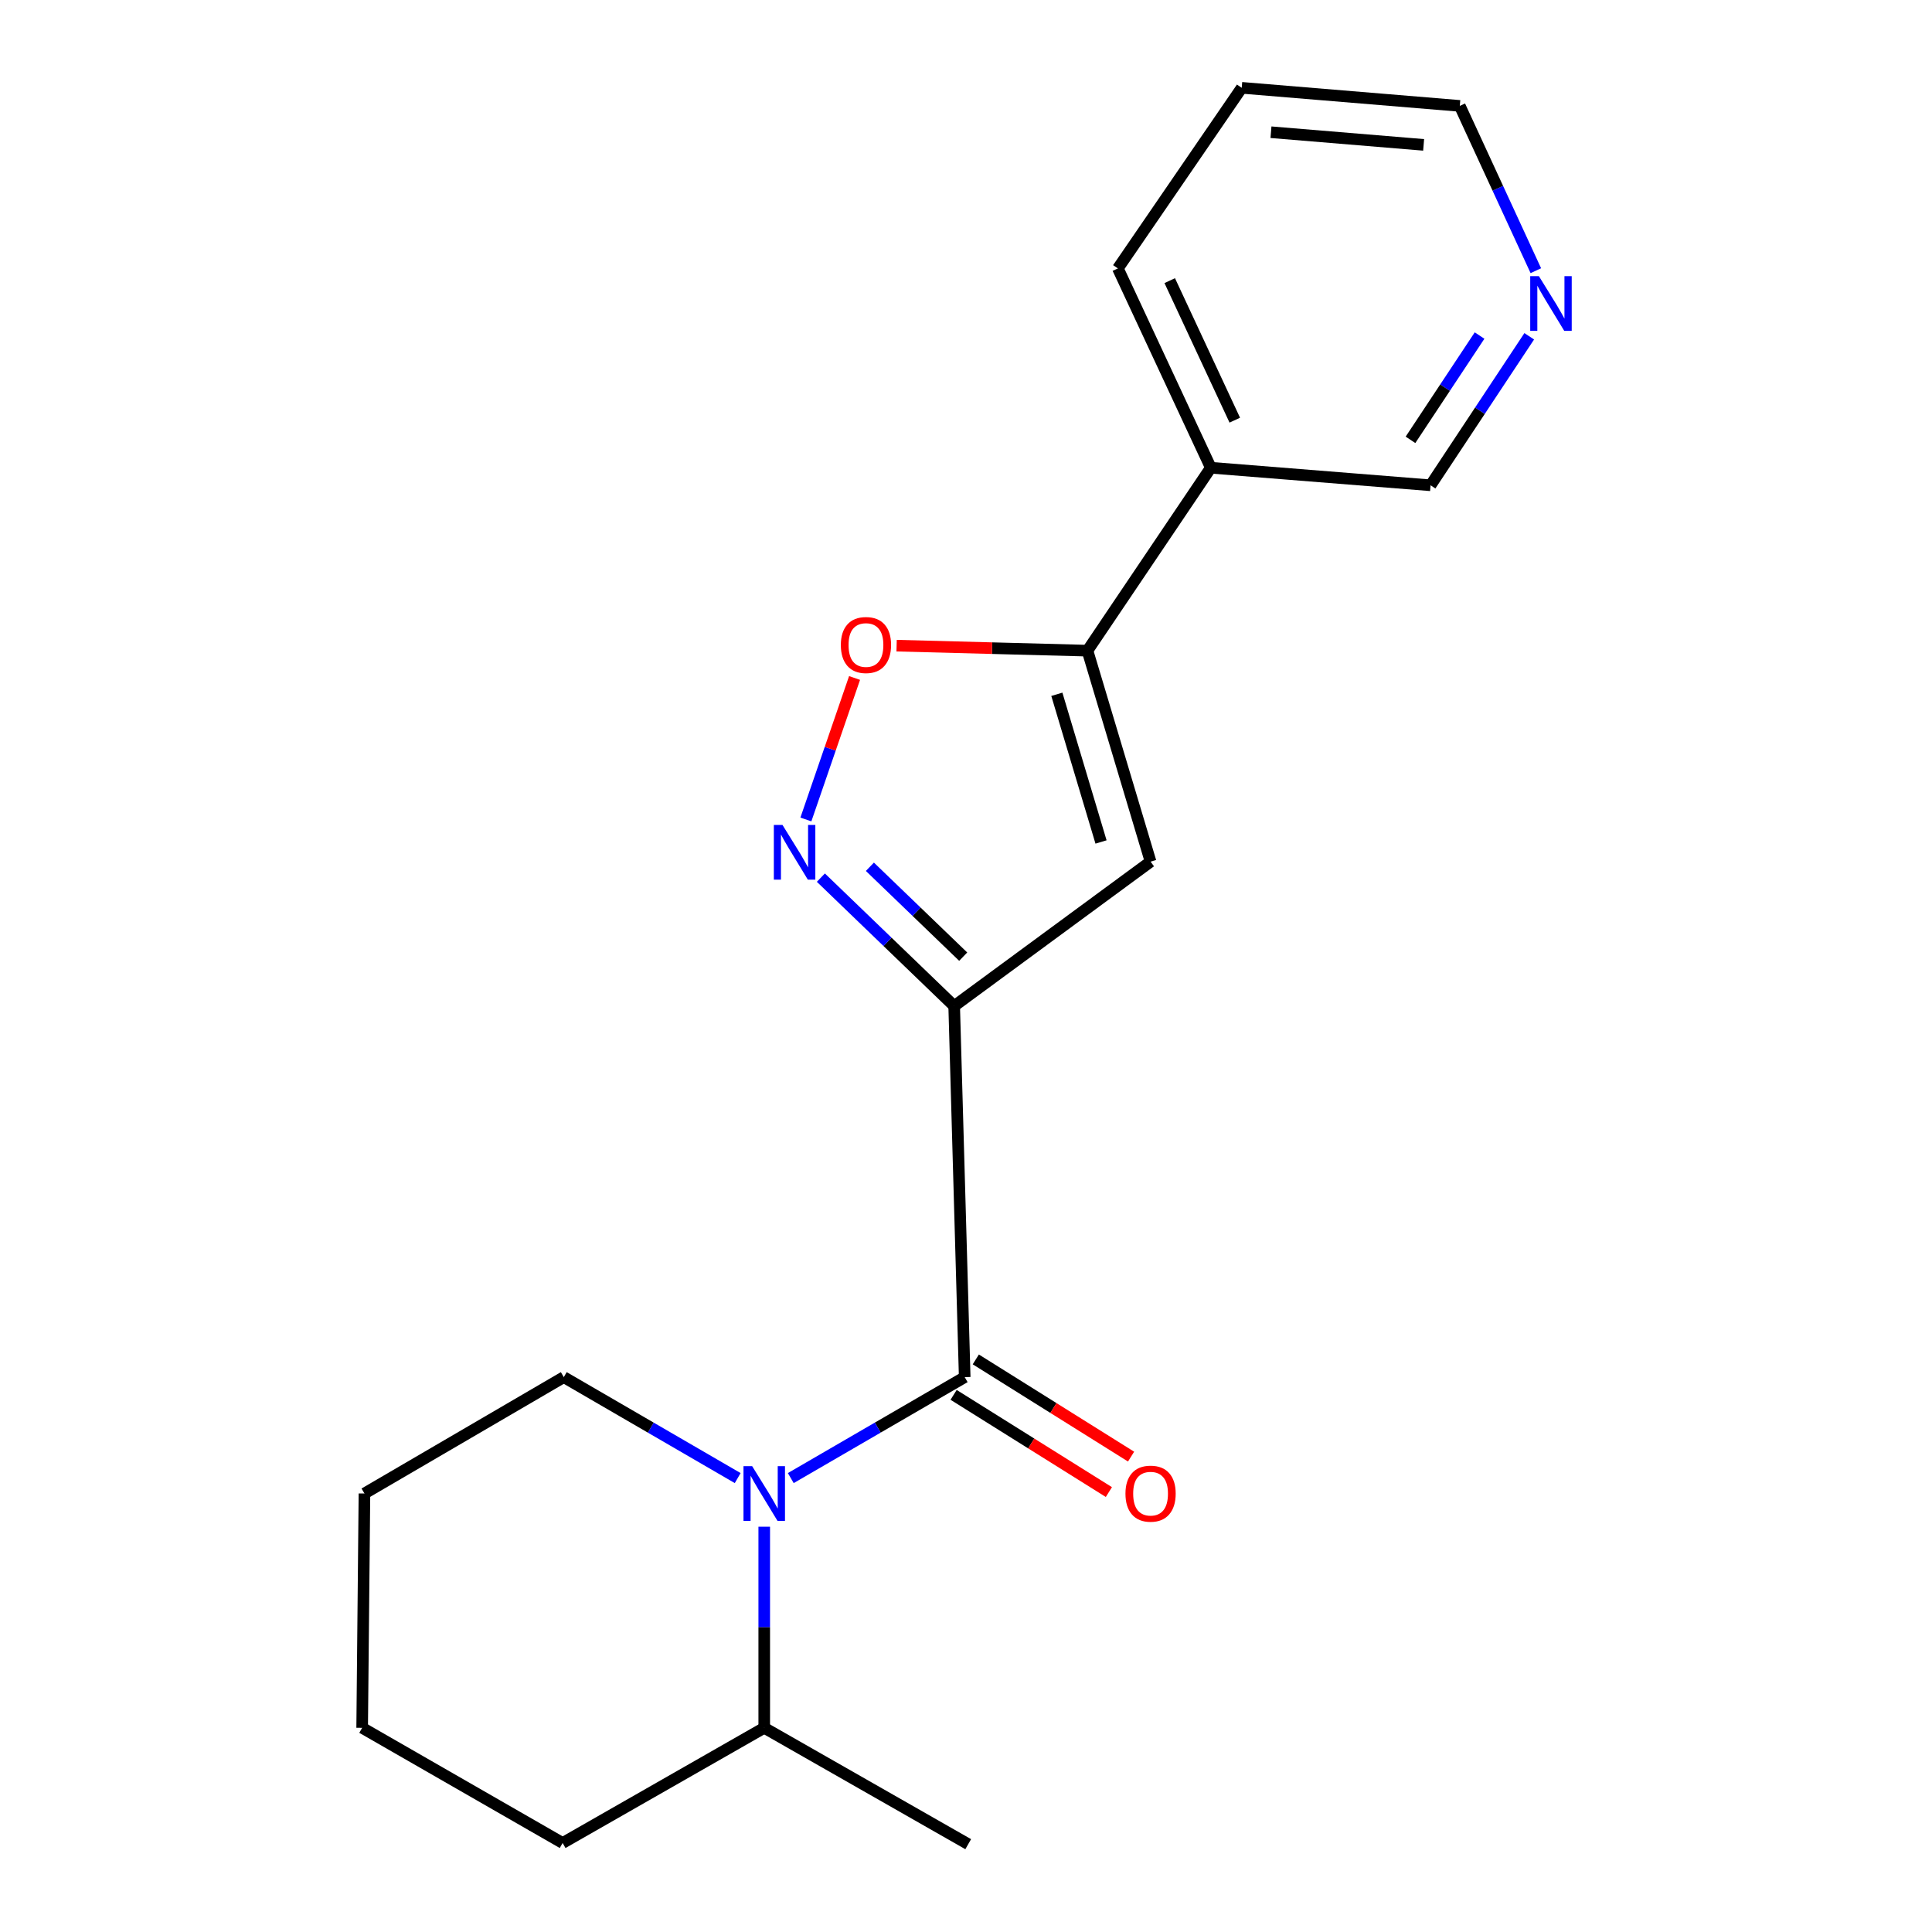 <?xml version='1.0' encoding='iso-8859-1'?>
<svg version='1.1' baseProfile='full'
              xmlns='http://www.w3.org/2000/svg'
                      xmlns:rdkit='http://www.rdkit.org/xml'
                      xmlns:xlink='http://www.w3.org/1999/xlink'
                  xml:space='preserve'
width='1000px' height='1000px' viewBox='0 0 1000 1000'>
<!-- END OF HEADER -->
<rect style='opacity:1.0;fill:#FFFFFF;stroke:none' width='1000' height='1000' x='0' y='0'> </rect>
<path class='bond-0' d='M 493.879,520.726 L 499.328,712.802' style='fill:none;fill-rule:evenodd;stroke:#000000;stroke-width:6px;stroke-linecap:butt;stroke-linejoin:miter;stroke-opacity:1' />
<path class='bond-1' d='M 493.879,520.726 L 459.382,487.494' style='fill:none;fill-rule:evenodd;stroke:#000000;stroke-width:6px;stroke-linecap:butt;stroke-linejoin:miter;stroke-opacity:1' />
<path class='bond-1' d='M 459.382,487.494 L 424.885,454.263' style='fill:none;fill-rule:evenodd;stroke:#0000FF;stroke-width:6px;stroke-linecap:butt;stroke-linejoin:miter;stroke-opacity:1' />
<path class='bond-1' d='M 498.551,495.163 L 474.403,471.901' style='fill:none;fill-rule:evenodd;stroke:#000000;stroke-width:6px;stroke-linecap:butt;stroke-linejoin:miter;stroke-opacity:1' />
<path class='bond-1' d='M 474.403,471.901 L 450.255,448.639' style='fill:none;fill-rule:evenodd;stroke:#0000FF;stroke-width:6px;stroke-linecap:butt;stroke-linejoin:miter;stroke-opacity:1' />
<path class='bond-3' d='M 493.879,520.726 L 595.535,445.979' style='fill:none;fill-rule:evenodd;stroke:#000000;stroke-width:6px;stroke-linecap:butt;stroke-linejoin:miter;stroke-opacity:1' />
<path class='bond-2' d='M 499.328,712.802 L 454.318,738.929' style='fill:none;fill-rule:evenodd;stroke:#000000;stroke-width:6px;stroke-linecap:butt;stroke-linejoin:miter;stroke-opacity:1' />
<path class='bond-2' d='M 454.318,738.929 L 409.307,765.055' style='fill:none;fill-rule:evenodd;stroke:#0000FF;stroke-width:6px;stroke-linecap:butt;stroke-linejoin:miter;stroke-opacity:1' />
<path class='bond-7' d='M 493.584,721.978 L 533.768,747.135' style='fill:none;fill-rule:evenodd;stroke:#000000;stroke-width:6px;stroke-linecap:butt;stroke-linejoin:miter;stroke-opacity:1' />
<path class='bond-7' d='M 533.768,747.135 L 573.953,772.292' style='fill:none;fill-rule:evenodd;stroke:#FF0000;stroke-width:6px;stroke-linecap:butt;stroke-linejoin:miter;stroke-opacity:1' />
<path class='bond-7' d='M 505.073,703.626 L 545.257,728.783' style='fill:none;fill-rule:evenodd;stroke:#000000;stroke-width:6px;stroke-linecap:butt;stroke-linejoin:miter;stroke-opacity:1' />
<path class='bond-7' d='M 545.257,728.783 L 585.442,753.939' style='fill:none;fill-rule:evenodd;stroke:#FF0000;stroke-width:6px;stroke-linecap:butt;stroke-linejoin:miter;stroke-opacity:1' />
<path class='bond-5' d='M 417.125,424.156 L 429.722,387.54' style='fill:none;fill-rule:evenodd;stroke:#0000FF;stroke-width:6px;stroke-linecap:butt;stroke-linejoin:miter;stroke-opacity:1' />
<path class='bond-5' d='M 429.722,387.54 L 442.318,350.923' style='fill:none;fill-rule:evenodd;stroke:#FF0000;stroke-width:6px;stroke-linecap:butt;stroke-linejoin:miter;stroke-opacity:1' />
<path class='bond-8' d='M 395.568,790.223 L 395.568,842.27' style='fill:none;fill-rule:evenodd;stroke:#0000FF;stroke-width:6px;stroke-linecap:butt;stroke-linejoin:miter;stroke-opacity:1' />
<path class='bond-8' d='M 395.568,842.27 L 395.568,894.317' style='fill:none;fill-rule:evenodd;stroke:#000000;stroke-width:6px;stroke-linecap:butt;stroke-linejoin:miter;stroke-opacity:1' />
<path class='bond-10' d='M 381.828,765.055 L 336.824,738.928' style='fill:none;fill-rule:evenodd;stroke:#0000FF;stroke-width:6px;stroke-linecap:butt;stroke-linejoin:miter;stroke-opacity:1' />
<path class='bond-10' d='M 336.824,738.928 L 291.819,712.802' style='fill:none;fill-rule:evenodd;stroke:#000000;stroke-width:6px;stroke-linecap:butt;stroke-linejoin:miter;stroke-opacity:1' />
<path class='bond-4' d='M 595.535,445.979 L 562.865,336.781' style='fill:none;fill-rule:evenodd;stroke:#000000;stroke-width:6px;stroke-linecap:butt;stroke-linejoin:miter;stroke-opacity:1' />
<path class='bond-4' d='M 569.891,435.805 L 547.022,359.367' style='fill:none;fill-rule:evenodd;stroke:#000000;stroke-width:6px;stroke-linecap:butt;stroke-linejoin:miter;stroke-opacity:1' />
<path class='bond-6' d='M 562.865,336.781 L 626.714,242.102' style='fill:none;fill-rule:evenodd;stroke:#000000;stroke-width:6px;stroke-linecap:butt;stroke-linejoin:miter;stroke-opacity:1' />
<path class='bond-19' d='M 562.865,336.781 L 513.475,335.485' style='fill:none;fill-rule:evenodd;stroke:#000000;stroke-width:6px;stroke-linecap:butt;stroke-linejoin:miter;stroke-opacity:1' />
<path class='bond-19' d='M 513.475,335.485 L 464.085,334.19' style='fill:none;fill-rule:evenodd;stroke:#FF0000;stroke-width:6px;stroke-linecap:butt;stroke-linejoin:miter;stroke-opacity:1' />
<path class='bond-11' d='M 626.714,242.102 L 740.458,251.184' style='fill:none;fill-rule:evenodd;stroke:#000000;stroke-width:6px;stroke-linecap:butt;stroke-linejoin:miter;stroke-opacity:1' />
<path class='bond-12' d='M 626.714,242.102 L 578.61,138.931' style='fill:none;fill-rule:evenodd;stroke:#000000;stroke-width:6px;stroke-linecap:butt;stroke-linejoin:miter;stroke-opacity:1' />
<path class='bond-12' d='M 639.122,217.477 L 605.45,145.257' style='fill:none;fill-rule:evenodd;stroke:#000000;stroke-width:6px;stroke-linecap:butt;stroke-linejoin:miter;stroke-opacity:1' />
<path class='bond-14' d='M 395.568,894.317 L 501.145,954.545' style='fill:none;fill-rule:evenodd;stroke:#000000;stroke-width:6px;stroke-linecap:butt;stroke-linejoin:miter;stroke-opacity:1' />
<path class='bond-15' d='M 395.568,894.317 L 291.217,953.932' style='fill:none;fill-rule:evenodd;stroke:#000000;stroke-width:6px;stroke-linecap:butt;stroke-linejoin:miter;stroke-opacity:1' />
<path class='bond-9' d='M 791.533,174.064 L 765.996,212.624' style='fill:none;fill-rule:evenodd;stroke:#0000FF;stroke-width:6px;stroke-linecap:butt;stroke-linejoin:miter;stroke-opacity:1' />
<path class='bond-9' d='M 765.996,212.624 L 740.458,251.184' style='fill:none;fill-rule:evenodd;stroke:#000000;stroke-width:6px;stroke-linecap:butt;stroke-linejoin:miter;stroke-opacity:1' />
<path class='bond-9' d='M 765.82,173.676 L 747.944,200.668' style='fill:none;fill-rule:evenodd;stroke:#0000FF;stroke-width:6px;stroke-linecap:butt;stroke-linejoin:miter;stroke-opacity:1' />
<path class='bond-9' d='M 747.944,200.668 L 730.067,227.66' style='fill:none;fill-rule:evenodd;stroke:#000000;stroke-width:6px;stroke-linecap:butt;stroke-linejoin:miter;stroke-opacity:1' />
<path class='bond-21' d='M 794.947,140.106 L 775.269,97.46' style='fill:none;fill-rule:evenodd;stroke:#0000FF;stroke-width:6px;stroke-linecap:butt;stroke-linejoin:miter;stroke-opacity:1' />
<path class='bond-21' d='M 775.269,97.46 L 755.59,54.813' style='fill:none;fill-rule:evenodd;stroke:#000000;stroke-width:6px;stroke-linecap:butt;stroke-linejoin:miter;stroke-opacity:1' />
<path class='bond-16' d='M 291.819,712.802 L 188.636,773.03' style='fill:none;fill-rule:evenodd;stroke:#000000;stroke-width:6px;stroke-linecap:butt;stroke-linejoin:miter;stroke-opacity:1' />
<path class='bond-17' d='M 578.61,138.931 L 642.712,45.455' style='fill:none;fill-rule:evenodd;stroke:#000000;stroke-width:6px;stroke-linecap:butt;stroke-linejoin:miter;stroke-opacity:1' />
<path class='bond-13' d='M 755.59,54.813 L 642.712,45.455' style='fill:none;fill-rule:evenodd;stroke:#000000;stroke-width:6px;stroke-linecap:butt;stroke-linejoin:miter;stroke-opacity:1' />
<path class='bond-13' d='M 736.87,74.987 L 657.855,68.436' style='fill:none;fill-rule:evenodd;stroke:#000000;stroke-width:6px;stroke-linecap:butt;stroke-linejoin:miter;stroke-opacity:1' />
<path class='bond-20' d='M 291.217,953.932 L 187.457,894.317' style='fill:none;fill-rule:evenodd;stroke:#000000;stroke-width:6px;stroke-linecap:butt;stroke-linejoin:miter;stroke-opacity:1' />
<path class='bond-18' d='M 188.636,773.03 L 187.457,894.317' style='fill:none;fill-rule:evenodd;stroke:#000000;stroke-width:6px;stroke-linecap:butt;stroke-linejoin:miter;stroke-opacity:1' />
<path  class='atom-2' d='M 405.017 426.995
L 414.297 441.995
Q 415.217 443.475, 416.697 446.155
Q 418.177 448.835, 418.257 448.995
L 418.257 426.995
L 422.017 426.995
L 422.017 455.315
L 418.137 455.315
L 408.177 438.915
Q 407.017 436.995, 405.777 434.795
Q 404.577 432.595, 404.217 431.915
L 404.217 455.315
L 400.537 455.315
L 400.537 426.995
L 405.017 426.995
' fill='#0000FF'/>
<path  class='atom-3' d='M 389.308 758.87
L 398.588 773.87
Q 399.508 775.35, 400.988 778.03
Q 402.468 780.71, 402.548 780.87
L 402.548 758.87
L 406.308 758.87
L 406.308 787.19
L 402.428 787.19
L 392.468 770.79
Q 391.308 768.87, 390.068 766.67
Q 388.868 764.47, 388.508 763.79
L 388.508 787.19
L 384.828 787.19
L 384.828 758.87
L 389.308 758.87
' fill='#0000FF'/>
<path  class='atom-6' d='M 435.218 333.854
Q 435.218 327.054, 438.578 323.254
Q 441.938 319.454, 448.218 319.454
Q 454.498 319.454, 457.858 323.254
Q 461.218 327.054, 461.218 333.854
Q 461.218 340.734, 457.818 344.654
Q 454.418 348.534, 448.218 348.534
Q 441.978 348.534, 438.578 344.654
Q 435.218 340.774, 435.218 333.854
M 448.218 345.334
Q 452.538 345.334, 454.858 342.454
Q 457.218 339.534, 457.218 333.854
Q 457.218 328.294, 454.858 325.494
Q 452.538 322.654, 448.218 322.654
Q 443.898 322.654, 441.538 325.454
Q 439.218 328.254, 439.218 333.854
Q 439.218 339.574, 441.538 342.454
Q 443.898 345.334, 448.218 345.334
' fill='#FF0000'/>
<path  class='atom-8' d='M 582.535 773.11
Q 582.535 766.31, 585.895 762.51
Q 589.255 758.71, 595.535 758.71
Q 601.815 758.71, 605.175 762.51
Q 608.535 766.31, 608.535 773.11
Q 608.535 779.99, 605.135 783.91
Q 601.735 787.79, 595.535 787.79
Q 589.295 787.79, 585.895 783.91
Q 582.535 780.03, 582.535 773.11
M 595.535 784.59
Q 599.855 784.59, 602.175 781.71
Q 604.535 778.79, 604.535 773.11
Q 604.535 767.55, 602.175 764.75
Q 599.855 761.91, 595.535 761.91
Q 591.215 761.91, 588.855 764.71
Q 586.535 767.51, 586.535 773.11
Q 586.535 778.83, 588.855 781.71
Q 591.215 784.59, 595.535 784.59
' fill='#FF0000'/>
<path  class='atom-10' d='M 796.52 142.922
L 805.8 157.922
Q 806.72 159.402, 808.2 162.082
Q 809.68 164.762, 809.76 164.922
L 809.76 142.922
L 813.52 142.922
L 813.52 171.242
L 809.64 171.242
L 799.68 154.842
Q 798.52 152.922, 797.28 150.722
Q 796.08 148.522, 795.72 147.842
L 795.72 171.242
L 792.04 171.242
L 792.04 142.922
L 796.52 142.922
' fill='#0000FF'/>
</svg>
